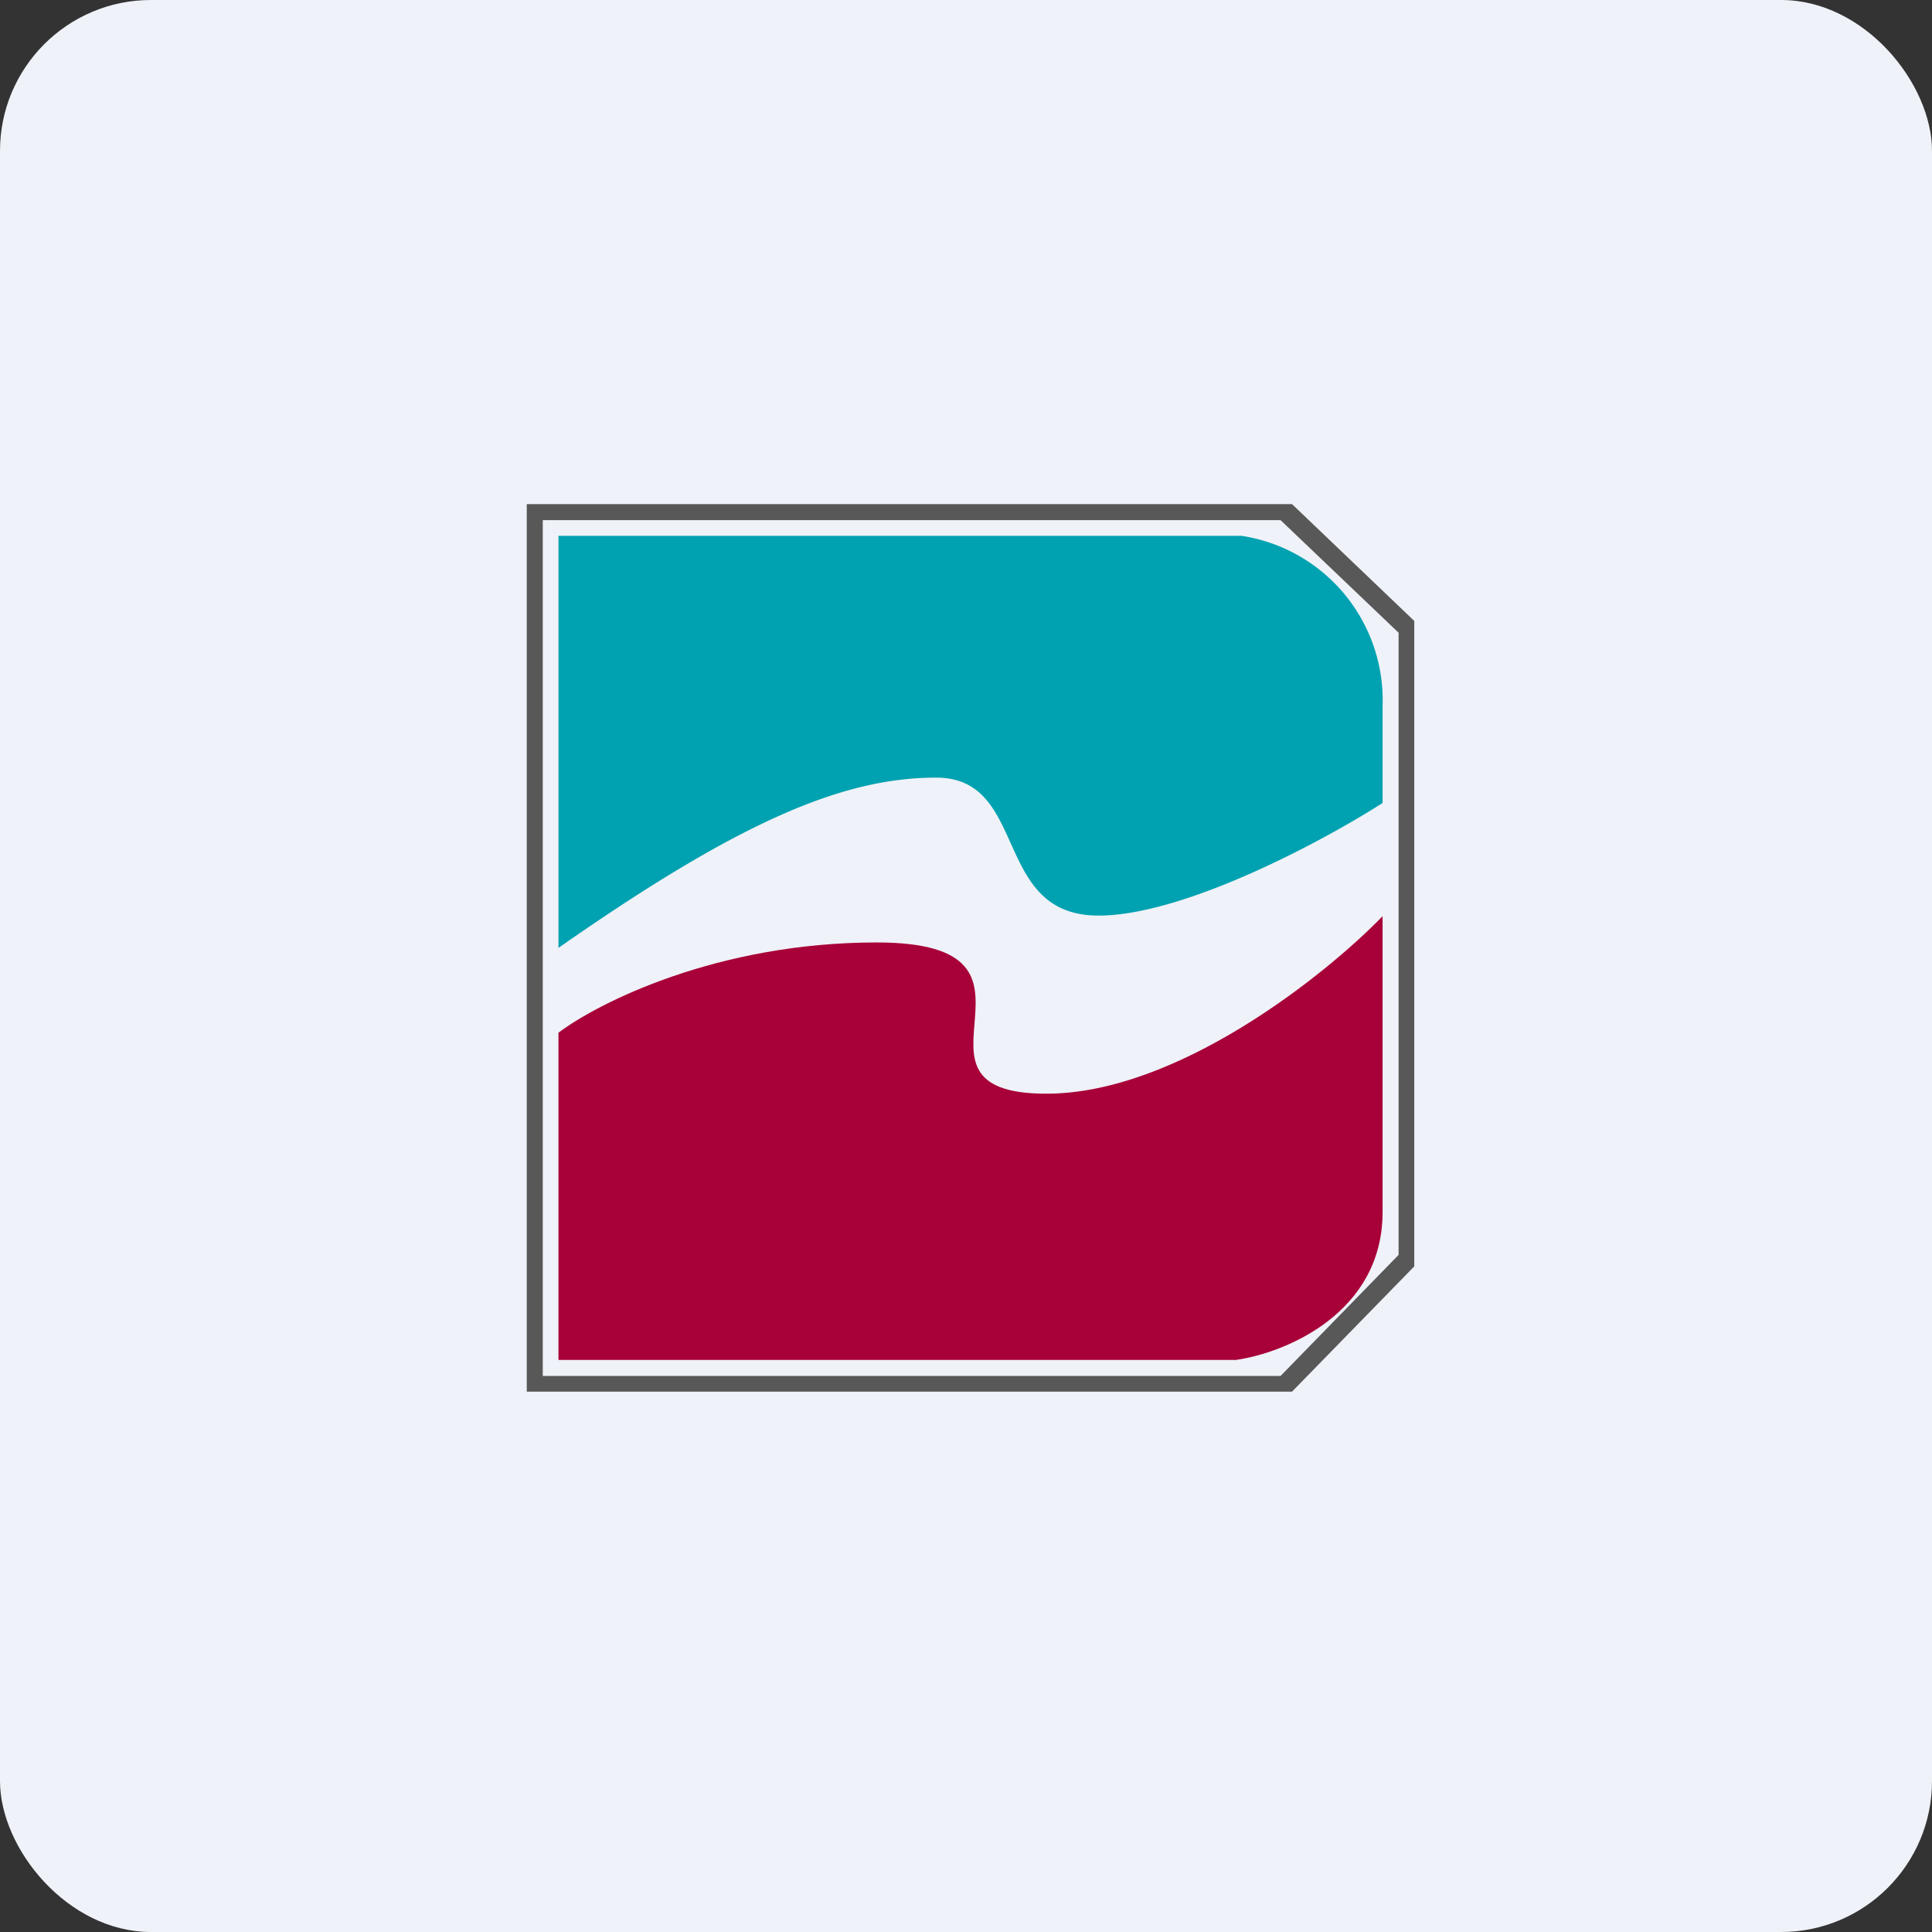 <!-- by FastBull --><svg xmlns="http://www.w3.org/2000/svg" width="64" height="64" viewBox="0 0 64 64"><rect x="0" y="0" width="64" height="64" fill="#333333" stroke="none"/><rect x="0" y="0" width="64" height="64" rx="5" ry="5" fill="#eff2f8" /><path fill="#eff2f8" d="M 2.75,2 L 61.55,2 L 61.55,60.80 L 2.75,60.80 L 2.75,2" /><path fill-rule="evenodd" d="M 42.80,16.70 L 17.45,16.70 L 17.45,46.10 L 42.80,46.10 L 46.85,41.95 L 46.85,20.57 L 42.80,16.70 M 42.42,17.23 L 17.98,17.23 L 17.98,45.58 L 42.42,45.58 L 46.33,41.57 L 46.33,20.96 L 42.42,17.23 L 42.42,17.23" fill="#575857" /><path d="M 18.50,17.75 L 18.50,31.40 C 24.48,27.22 27.91,25.76 31.01,25.76 C 34.10,25.76 32.85,30.33 36.39,30.33 C 39.23,30.33 43.85,27.85 45.80,26.60 L 45.80,23.39 A 5.51,5.51 0 0,0 41.13,17.75 L 18.50,17.75" fill="#00a2b1" /><path d="M 18.50,45.05 L 18.50,34.21 C 19.81,33.22 23.76,31.22 29.04,31.22 C 35.64,31.22 29.25,36.23 34.66,36.23 C 38.99,36.23 43.90,32.31 45.80,30.35 L 45.80,40.15 C 45.80,43.51 42.56,44.82 40.94,45.05 L 18.50,45.05 L 18.50,45.05" fill="#a80038" /></svg>